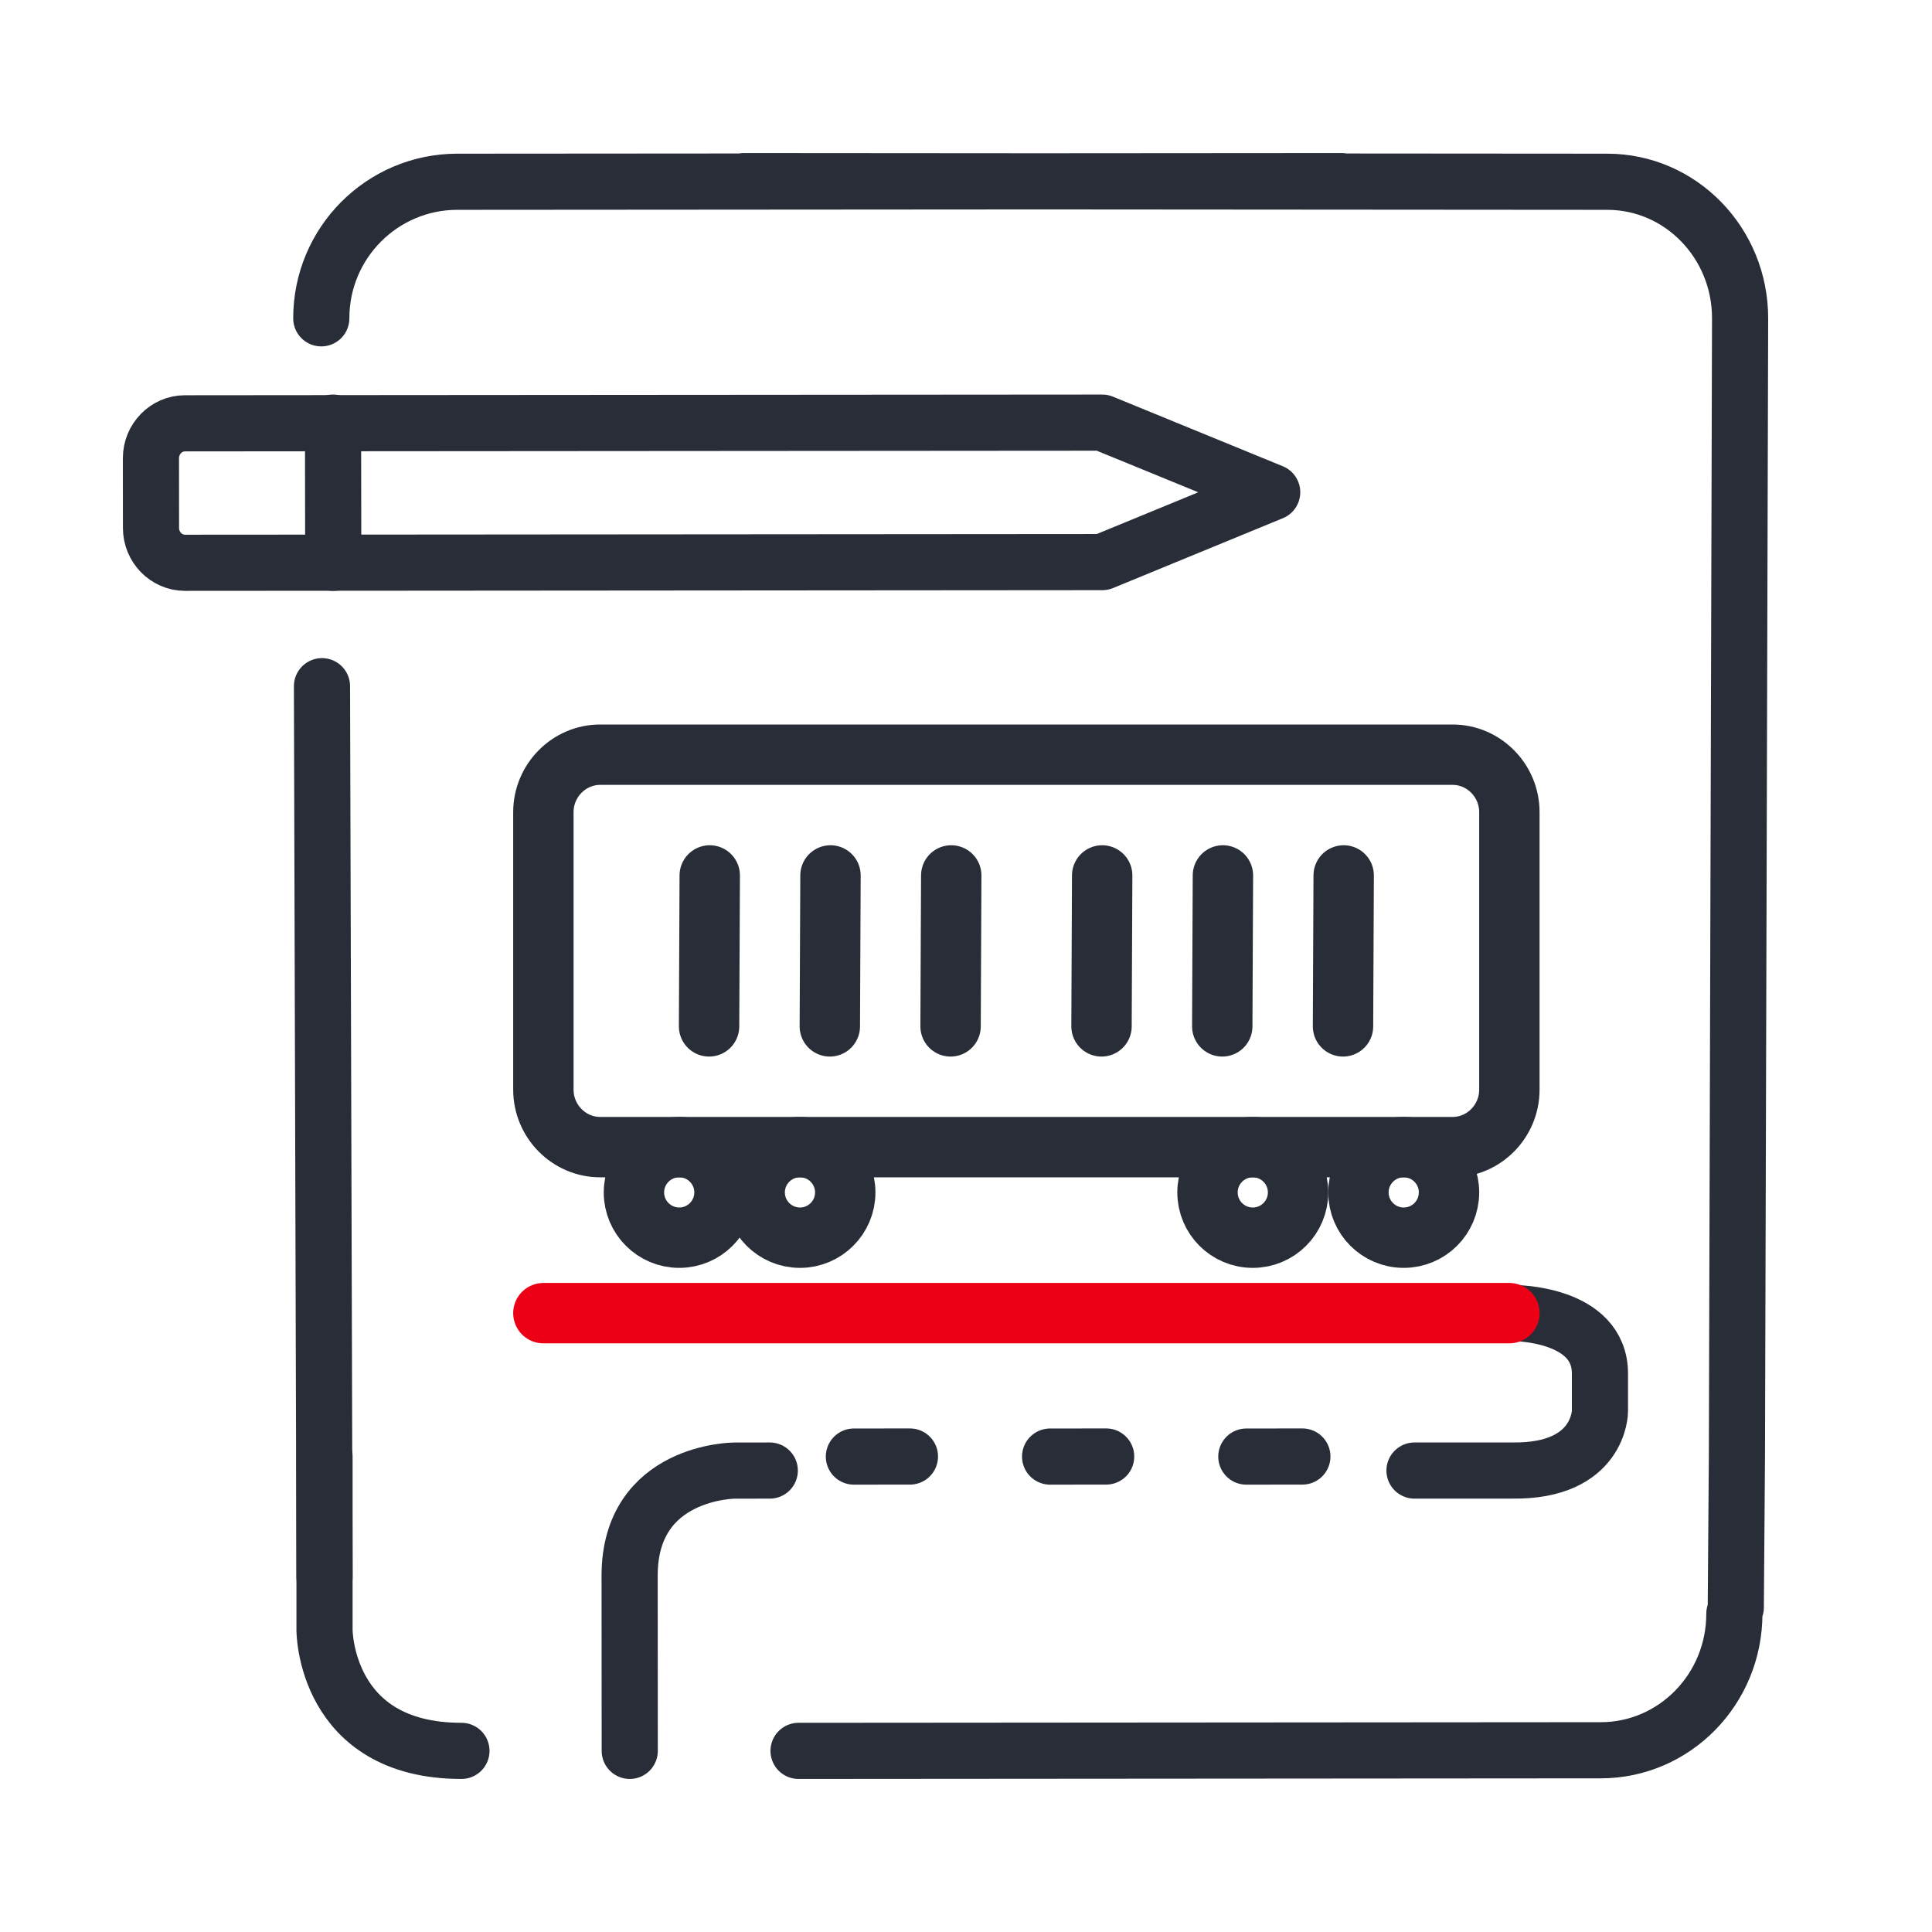 <?xml version="1.0" encoding="UTF-8"?>
<svg width="64px" height="64px" viewBox="0 0 64 64" version="1.1" xmlns="http://www.w3.org/2000/svg" xmlns:xlink="http://www.w3.org/1999/xlink">
    <title>Fazinierende Projekte-2</title>
    <g id="Fazinierende-Projekte-2" stroke="none" stroke-width="1" fill="none" fill-rule="evenodd">
        <g id="Group-3" transform="translate(5, 6)">
            <g id="Group-37" transform="translate(5.643, 0)">
                <path d="M47.333,13.55 L47.357,47.449 C47.359,49.946 45.343,51.97 42.853,51.972 L4.542,52 C0.034,52.003 0.031,47.483 0.031,47.483 L3.43224436e-05,4.544 C-0.002,2.047 2.014,0.023 4.504,0.021 L33.801,0 L33.808,9.04 C33.809,11.537 35.828,13.558 38.318,13.556 L40.572,13.555 L47.333,13.55 Z" id="Fill-3"></path>
                <path d="M4.643,52 C0.107,52 0.107,48 0.107,48 L0.107,42.25" id="Stroke-7" stroke="#282D37" stroke-width="1.86" stroke-linecap="round" stroke-linejoin="round"></path>
                <path d="M0.107,46.25 C0.07,33.13 0.042,23.291 0.023,16.731 M9.08220727e-07,4.545 C-0.002,2.048 2.015,0.023 4.504,0.021 L33.801,0 M46.857,47.25 L46.895,42.25 L47,4.545 C47.002,2.048 45.033,0.023 42.603,0.021 L14,0 M46.81,47.457 C46.811,49.953 44.83,51.979 42.384,51.98 L15.81,52" id="Shape" stroke="#282D37" stroke-width="1.86" stroke-linecap="round" stroke-linejoin="round"></path>
                <path d="M10.218,52 L10.214,46.198 C10.212,42.718 13.696,42.715 13.696,42.715 L14.857,42.714" id="Stroke-19" stroke="#282D37" stroke-width="1.86" stroke-linecap="round" stroke-linejoin="round"></path>
                <path d="M37.357,37.5 L39.525,37.499 C39.525,37.499 42.357,37.5 42.357,39.5 L42.357,40.75 C42.357,40.75 42.357,42.75 39.465,42.713 L36.214,42.714" id="Stroke-21" stroke="#282D37" stroke-width="1.86" stroke-linecap="round" stroke-linejoin="round"></path>
                <line x1="17.643" y1="42.251" x2="19.5" y2="42.249" id="Stroke-23" stroke="#282D37" stroke-width="1.86" stroke-linecap="round" stroke-linejoin="round"></line>
                <line x1="24.143" y1="42.251" x2="26" y2="42.249" id="Stroke-25" stroke="#282D37" stroke-width="1.86" stroke-linecap="round" stroke-linejoin="round"></line>
                <line x1="30.643" y1="42.251" x2="32.5" y2="42.249" id="Stroke-27" stroke="#282D37" stroke-width="1.86" stroke-linecap="round" stroke-linejoin="round"></line>
            </g>
            <g id="Group-7" transform="translate(13, 19)">
                <path d="M6,14.5 C6,15.328 5.328,16 4.5,16 C3.672,16 3,15.328 3,14.5 C3,13.672 3.672,13 4.5,13 C5.328,13 6,13.672 6,14.5 Z" id="Stroke-43" stroke="#282D37" stroke-width="2" stroke-linecap="round" stroke-linejoin="round"></path>
                <path d="M10,14.5 C10,15.328 9.328,16 8.5,16 C7.672,16 7,15.328 7,14.5 C7,13.672 7.672,13 8.5,13 C9.328,13 10,13.672 10,14.5 Z" id="Stroke-45" stroke="#282D37" stroke-width="2" stroke-linecap="round" stroke-linejoin="round"></path>
                <path d="M25,14.5 C25,15.328 24.329,16 23.5,16 C22.671,16 22,15.328 22,14.5 C22,13.672 22.671,13 23.5,13 C24.329,13 25,13.672 25,14.5 Z" id="Stroke-47" stroke="#282D37" stroke-width="2" stroke-linecap="round" stroke-linejoin="round"></path>
                <path d="M30,14.5 C30,15.328 29.329,16 28.5,16 C27.671,16 27,15.328 27,14.5 C27,13.672 27.671,13 28.5,13 C29.329,13 30,13.672 30,14.5 Z" id="Stroke-49" stroke="#282D37" stroke-width="2" stroke-linecap="round" stroke-linejoin="round"></path>
                <path d="M30.119,13 L1.881,13 C0.847,13 0,12.143 0,11.096 L0,1.904 C0,0.858 0.847,0 1.881,0 L30.119,0 C31.154,0 32,0.858 32,1.904 L32,11.096 C32,12.143 31.154,13 30.119,13" id="Fill-51"></path>
                <path d="M30.119,13 L1.881,13 C0.847,13 0,12.143 0,11.096 L0,1.904 C0,0.858 0.847,0 1.881,0 L30.119,0 C31.154,0 32,0.858 32,1.904 L32,11.096 C32,12.143 31.154,13 30.119,13 Z" id="Stroke-53" stroke="#282D37" stroke-width="2" stroke-linecap="round" stroke-linejoin="round"></path>
                <line x1="5.511" y1="4" x2="5.489" y2="9" id="Stroke-55" stroke="#282D37" stroke-width="2" stroke-linecap="round" stroke-linejoin="round"></line>
                <line x1="9.511" y1="4" x2="9.489" y2="9" id="Stroke-57" stroke="#282D37" stroke-width="2" stroke-linecap="round" stroke-linejoin="round"></line>
                <line x1="13.511" y1="4" x2="13.489" y2="9" id="Stroke-59" stroke="#282D37" stroke-width="2" stroke-linecap="round" stroke-linejoin="round"></line>
                <line x1="18.511" y1="4" x2="18.489" y2="9" id="Stroke-61" stroke="#282D37" stroke-width="2" stroke-linecap="round" stroke-linejoin="round"></line>
                <line x1="22.511" y1="4" x2="22.489" y2="9" id="Stroke-63" stroke="#282D37" stroke-width="2" stroke-linecap="round" stroke-linejoin="round"></line>
                <line x1="26.511" y1="4" x2="26.489" y2="9" id="Stroke-65" stroke="#282D37" stroke-width="2" stroke-linecap="round" stroke-linejoin="round"></line>
                <line x1="0" y1="18.5" x2="32" y2="18.5" id="Stroke-67" stroke="#EC0016" stroke-width="2" stroke-linecap="round" stroke-linejoin="round"></line>
            </g>
            <g id="Group-8" transform="translate(0, 8)" stroke="#282D37" stroke-linecap="round" stroke-linejoin="round" stroke-width="1.86">
                <path d="M5.63,4.64 L31.517,4.62 L37.143,2.306 L31.514,0 L5.627,0.019 L1.125,0.023 C0.506,0.023 -0,0.543 0,1.178 L0.002,3.489 C0.002,4.124 0.509,4.643 1.128,4.643 L5.63,4.64 Z" id="Stroke-15"></path>
                <line x1="6.032" y1="0" x2="6.039" y2="4.643" id="Stroke-17"></line>
            </g>
        </g>
    </g>
</svg>
